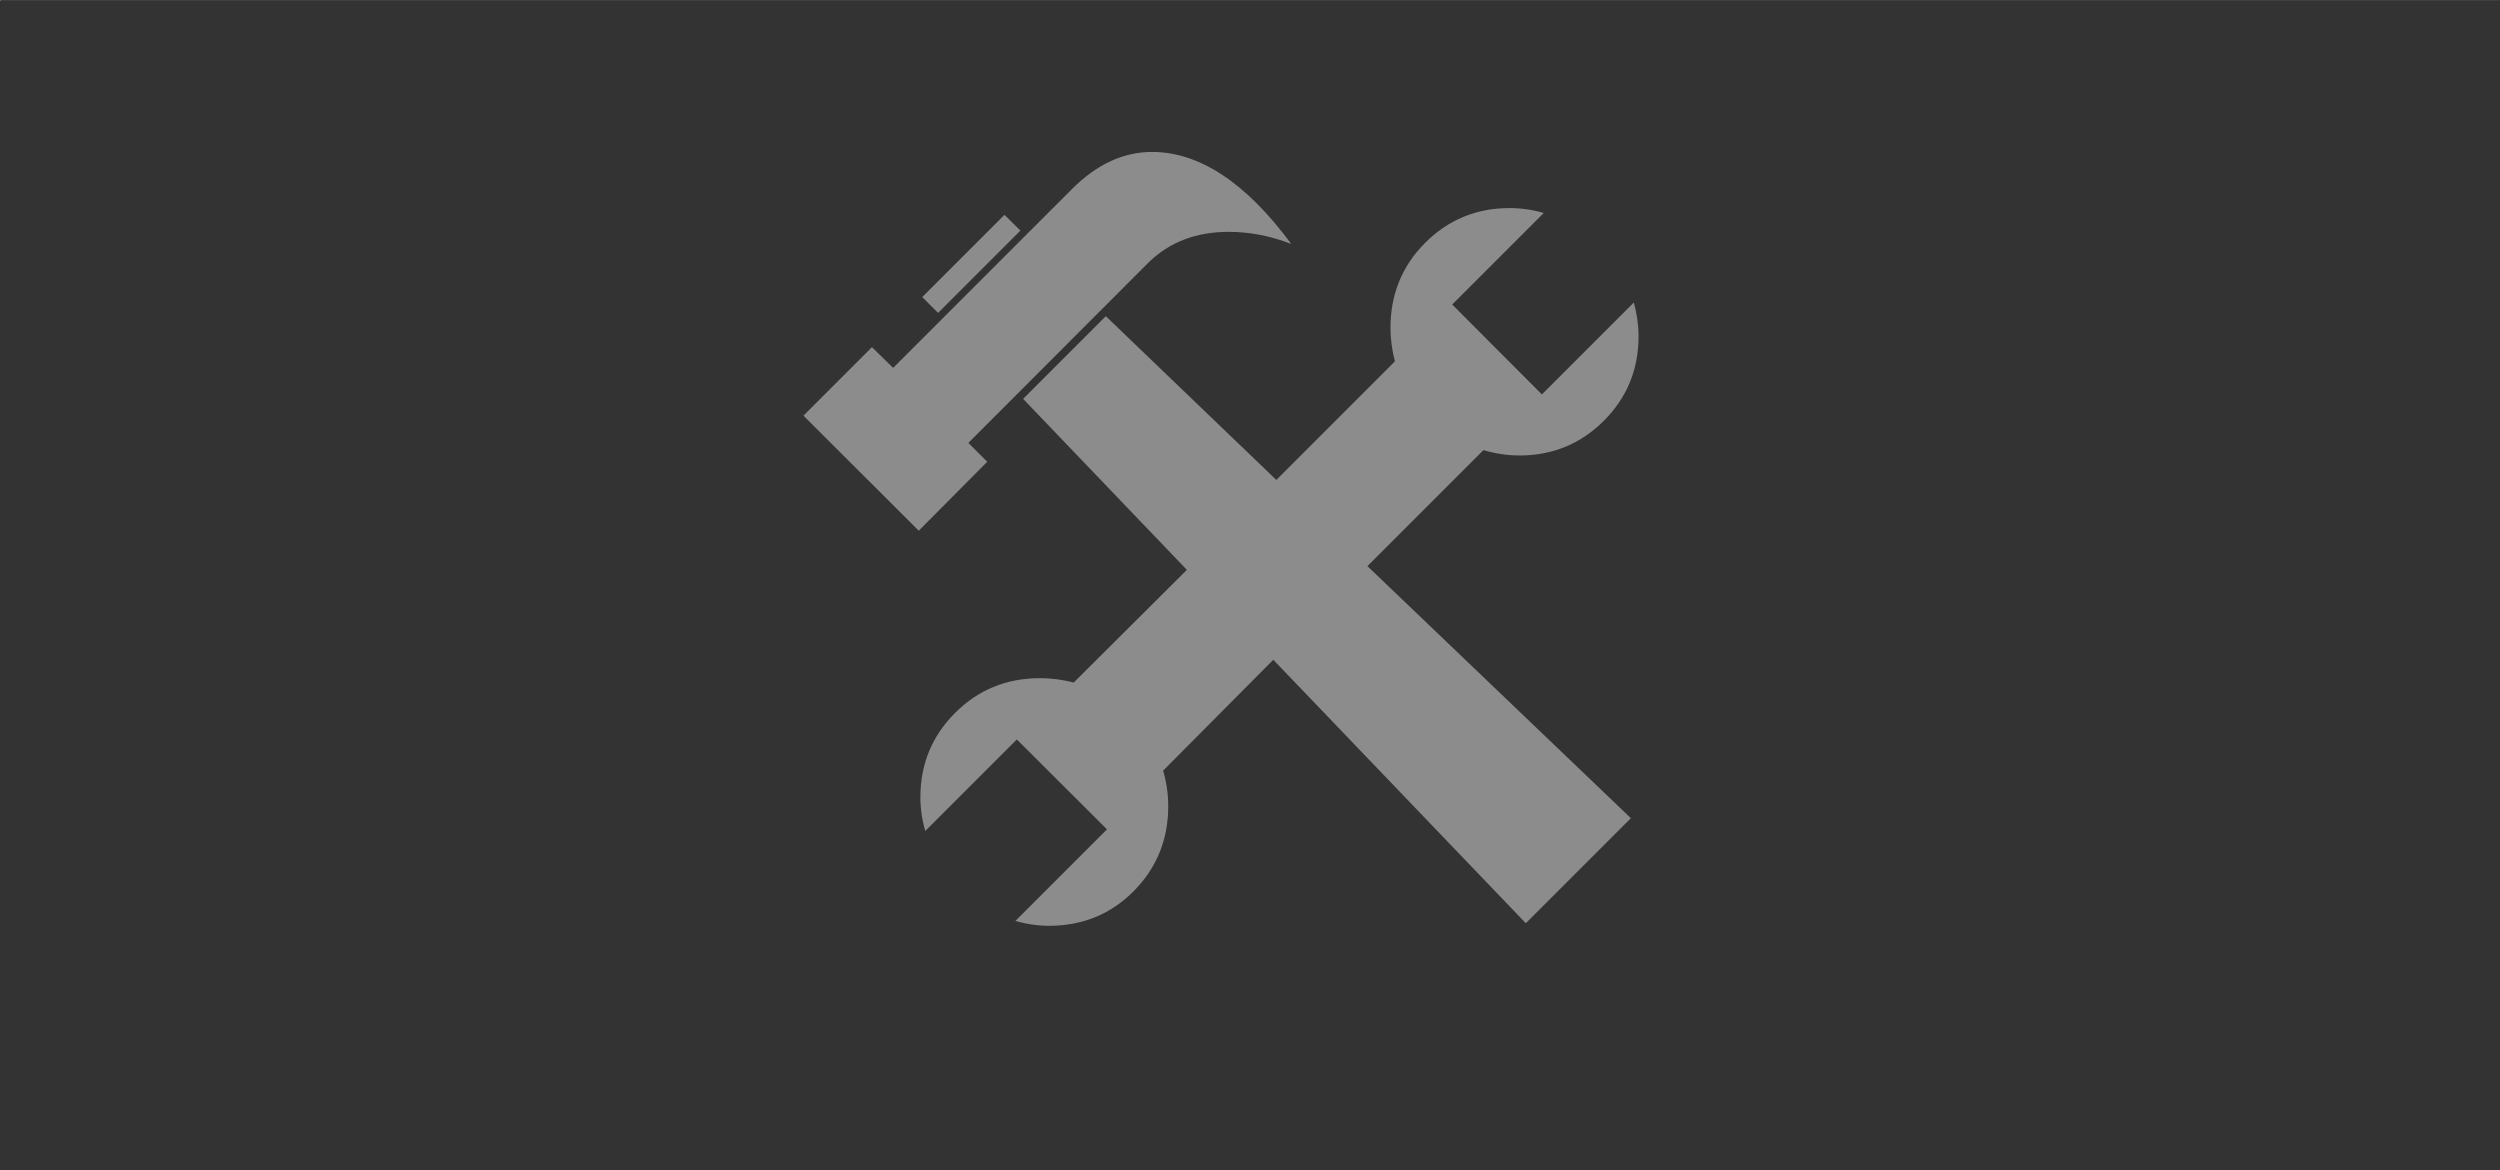 <?xml version="1.0" encoding="UTF-8"?>
<!DOCTYPE svg PUBLIC "-//W3C//DTD SVG 1.1//EN" "http://www.w3.org/Graphics/SVG/1.1/DTD/svg11.dtd">
<!-- Creator: CorelDRAW -->
<svg xmlns="http://www.w3.org/2000/svg" xml:space="preserve" width="55mm" height="25.75mm" style="shape-rendering:geometricPrecision; text-rendering:geometricPrecision; image-rendering:optimizeQuality; fill-rule:evenodd; clip-rule:evenodd"
viewBox="0 0 10.732 5.024"
 xmlns:xlink="http://www.w3.org/1999/xlink">
 <rect x="0" y="0" width="10.732" height="5.024" fill="#333333" stroke="none"/>
 <defs>
  <style type="text/css">
   <![CDATA[
    .fil0 {fill:#8C8C8C}
    .fil1 {fill:white}
   ]]>
  </style>
 </defs>
 <g id="Ebene_x0020_1">
  <path class="fil0" d="M7.014 1.299c0.013,0.049 0.02,0.097 0.02,0.145 0,0.142 -0.05,0.263 -0.149,0.362 -0.099,0.099 -0.22,0.149 -0.362,0.149 -0.052,0 -0.104,-0.008 -0.155,-0.023l-0.498 0.498 1.131 1.082 -0.451 0.451 -1.084 -1.131 -0.473 0.476c0.015,0.051 0.022,0.102 0.022,0.153 0,0.143 -0.05,0.265 -0.148,0.364 -0.098,0.099 -0.22,0.149 -0.363,0.149 -0.048,0 -0.097,-0.007 -0.145,-0.021l0.393 -0.393 -0.387 -0.386 -0.393 0.393c-0.014,-0.048 -0.021,-0.097 -0.021,-0.145 0,-0.142 0.05,-0.263 0.149,-0.362 0.099,-0.099 0.221,-0.149 0.364,-0.149 0.048,0 0.097,0.006 0.145,0.019l0.486 -0.484 -0.703 -0.734 0.355 -0.355 0.732 0.703 0.509 -0.509c-0.012,-0.047 -0.019,-0.095 -0.019,-0.143 0,-0.145 0.05,-0.267 0.149,-0.366 0.099,-0.099 0.22,-0.149 0.362,-0.149 0.05,0 0.099,0.007 0.147,0.021l-0.393 0.393 0.385 0.386 0.393 -0.393zm-2.633 -0.31l-0.354 0.354 -0.068 -0.068 0.353 -0.353 0.069 0.068zm1.162 0.058c-0.087,-0.034 -0.177,-0.052 -0.269,-0.052 -0.139,0 -0.254,0.044 -0.344,0.132l-0.773 0.774 0.081 0.081 -0.294 0.296 -0.495 -0.494 0.294 -0.294 0.091 0.089 0.77 -0.77c0.106,-0.105 0.22,-0.157 0.341,-0.157 0.204,0 0.404,0.132 0.598,0.395z"/>
  <g id="_370988888">
   <rect id="_370988456" class="fil1" width="0.002" height="0.002"/>
   <rect id="_370988384" class="fil1" x="10.73" y="5.022" width="0.002" height="0.002"/>
  </g>
 </g>
</svg>
